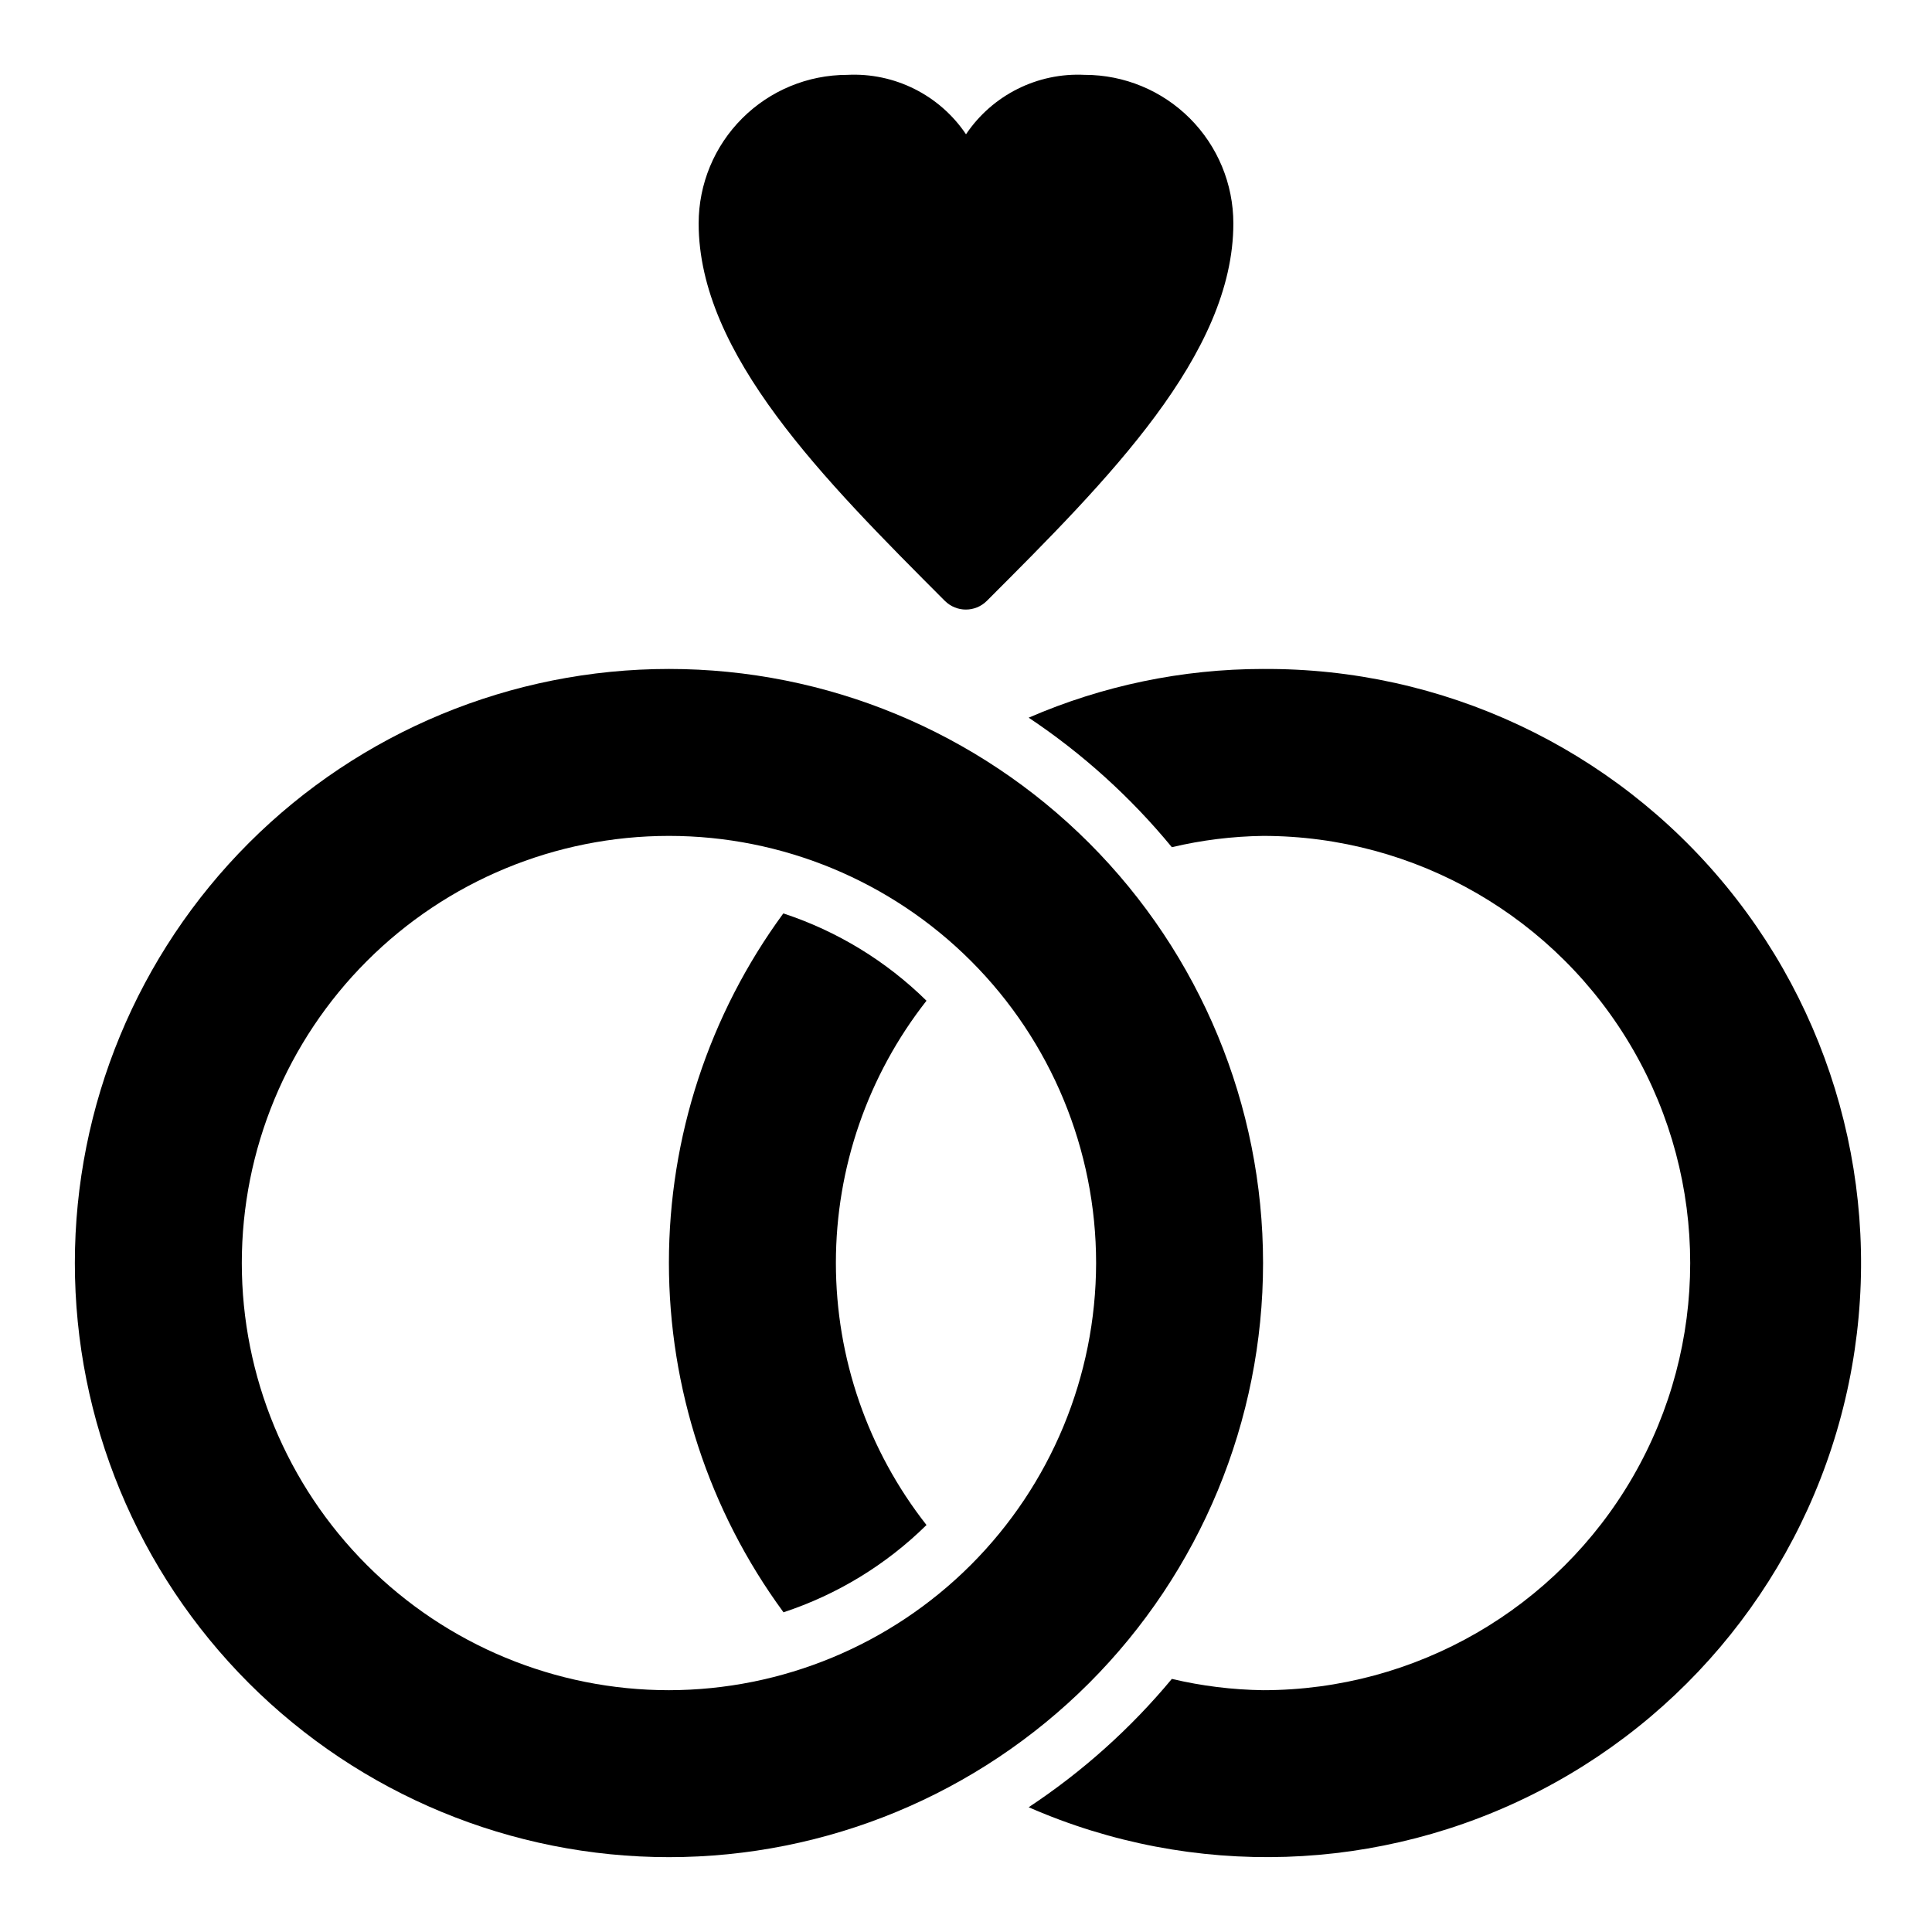 <?xml version="1.0" encoding="UTF-8"?>
<!-- Uploaded to: ICON Repo, www.svgrepo.com, Generator: ICON Repo Mixer Tools -->
<svg fill="#000000" width="800px" height="800px" version="1.1" viewBox="144 144 512 512" xmlns="http://www.w3.org/2000/svg">
 <g>
  <path d="m431.49 163.84c-12.535-0.641-24.484 5.332-31.488 15.746-7.004-10.414-18.957-16.387-31.488-15.746-10.441 0-20.453 4.148-27.832 11.531-7.383 7.379-11.531 17.391-11.531 27.832 0 34.715 33.219 67.938 65.258 100.05l0.004-0.004c3.07 3.055 8.027 3.055 11.098 0 32.117-32.117 65.34-65.336 65.34-100.05 0-10.441-4.148-20.453-11.527-27.832-7.383-7.383-17.395-11.531-27.832-11.531z"/>
  <path d="m478.72 321.28c-21.367 0.012-42.508 4.406-62.109 12.91 14.262 9.516 27.047 21.082 37.941 34.324 7.922-1.875 16.027-2.879 24.168-2.992 40.441 0 77.812 21.574 98.035 56.598 20.219 35.027 20.219 78.176 0 113.2-20.223 35.023-57.594 56.598-98.035 56.598-8.141-0.113-16.246-1.117-24.168-2.992-10.914 13.133-23.699 24.59-37.941 34.008 43.516 19.059 93.312 17.445 135.5-4.387 42.195-21.832 72.273-61.551 81.855-108.08 9.578-46.531-2.363-94.898-32.5-131.62-30.137-36.723-75.242-57.875-122.75-57.562z"/>
  <path d="m321.28 321.28c-41.754 0-81.801 16.59-111.33 46.113-29.523 29.527-46.113 69.574-46.113 111.33s16.59 81.801 46.113 111.33c29.527 29.523 69.574 46.113 111.33 46.113 41.758 0 81.801-16.59 111.33-46.113 29.527-29.527 46.113-69.574 46.113-111.33s-16.586-81.801-46.113-111.33c-29.527-29.523-69.57-46.113-111.33-46.113zm0 270.64c-30.023 0-58.812-11.926-80.043-33.156-21.23-21.227-33.156-50.02-33.156-80.043s11.926-58.816 33.156-80.043c21.23-21.23 50.02-33.156 80.043-33.156 30.023 0 58.816 11.926 80.047 33.156 21.227 21.227 33.152 50.02 33.152 80.043-0.039 30.008-11.98 58.777-33.199 80-21.223 21.219-49.988 33.156-80 33.199z"/>
  <path d="m351.59 571.29c14.262-4.691 27.246-12.609 37.941-23.145-15.559-19.812-24.012-44.277-24.012-69.469 0-25.191 8.453-49.656 24.012-69.473-10.695-10.531-23.68-18.449-37.941-23.141-19.699 26.848-30.32 59.277-30.32 92.574s10.621 65.727 30.32 92.574z"/>
 </g>
</svg>